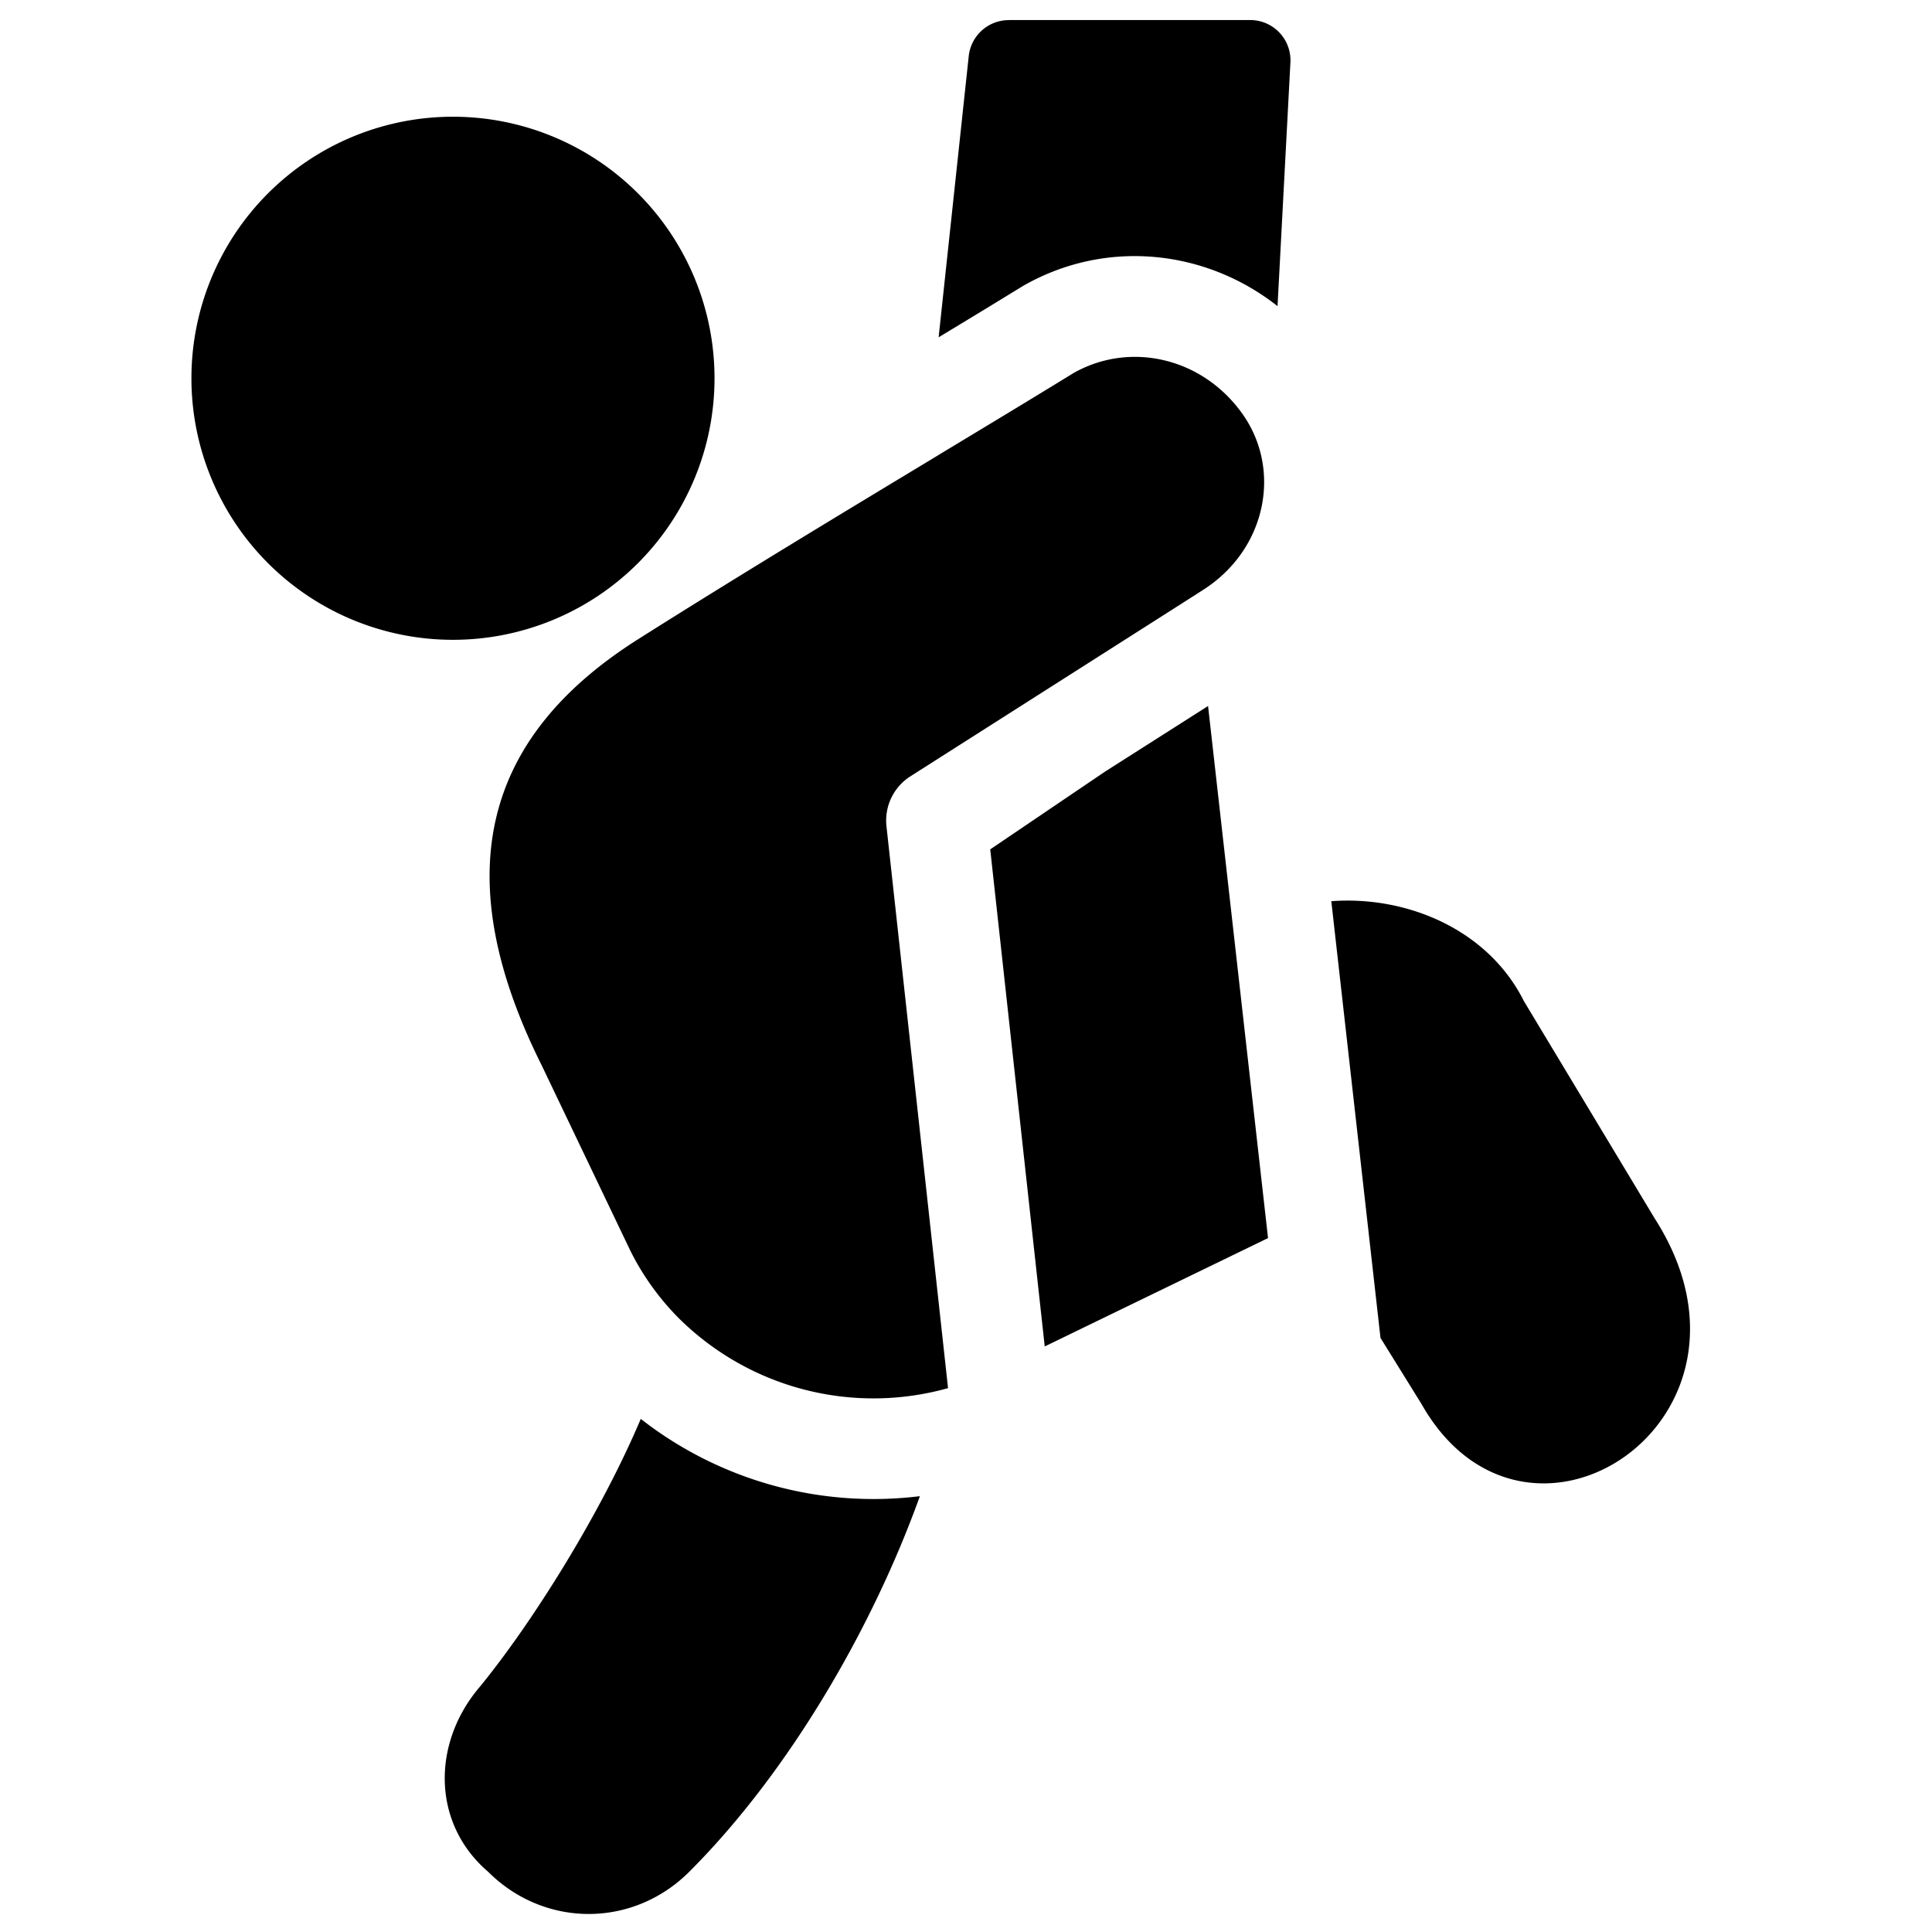 <svg xmlns="http://www.w3.org/2000/svg" fill="none" viewBox="0 0 24 24"><path fill="#000000" fill-rule="evenodd" d="M12.53 0.25a0.5 0.5 0 0 0 -0.496 0.447L11.66 4.19a159.267 159.267 0 0 0 1.05 -0.639c1.033 -0.59 2.27 -0.45 3.16 0.252l0.16 -3.028a0.5 0.5 0 0 0 -0.499 -0.526h-3Zm-0.928 5.437 0.093 -0.057c0.62 -0.374 1.183 -0.714 1.636 -0.993 0.7 -0.4 1.6 -0.2 2.1 0.5s0.3 1.7 -0.5 2.2l-0.053 0.034 -0.026 0.017 -3.54 2.254a0.651 0.651 0 0 0 -0.3 0.622l0.765 6.98a3.434 3.434 0 0 1 -3.34 -0.864 3.24 3.24 0 0 1 -0.606 -0.842l-1.1 -2.3c-1.2 -2.4 -0.7 -4.1 1.2 -5.3 1.205 -0.762 2.53 -1.563 3.671 -2.251Zm5.547 10.933 -0.611 -5.425c0.927 -0.07 1.943 0.343 2.393 1.242l1.625 2.7c1.6 2.5 -1.6 4.6 -2.9 2.3l-0.507 -0.817Zm-2.142 -7.85 0.745 6.61 -2.774 1.346 -0.677 -6.175 1.425 -0.965 1.28 -0.815ZM7.96 17.626a4.696 4.696 0 0 0 3.467 0.96c-0.585 1.628 -1.619 3.42 -2.864 4.665 -0.7 0.7 -1.8 0.7 -2.5 0 -0.7 -0.6 -0.7 -1.6 -0.1 -2.3 0.648 -0.793 1.494 -2.138 1.997 -3.325ZM2.378 4.699a3.249 3.249 0 1 1 6.498 0 3.249 3.249 0 0 1 -6.498 0Z" clip-rule="evenodd" stroke-width="1"></path></svg>